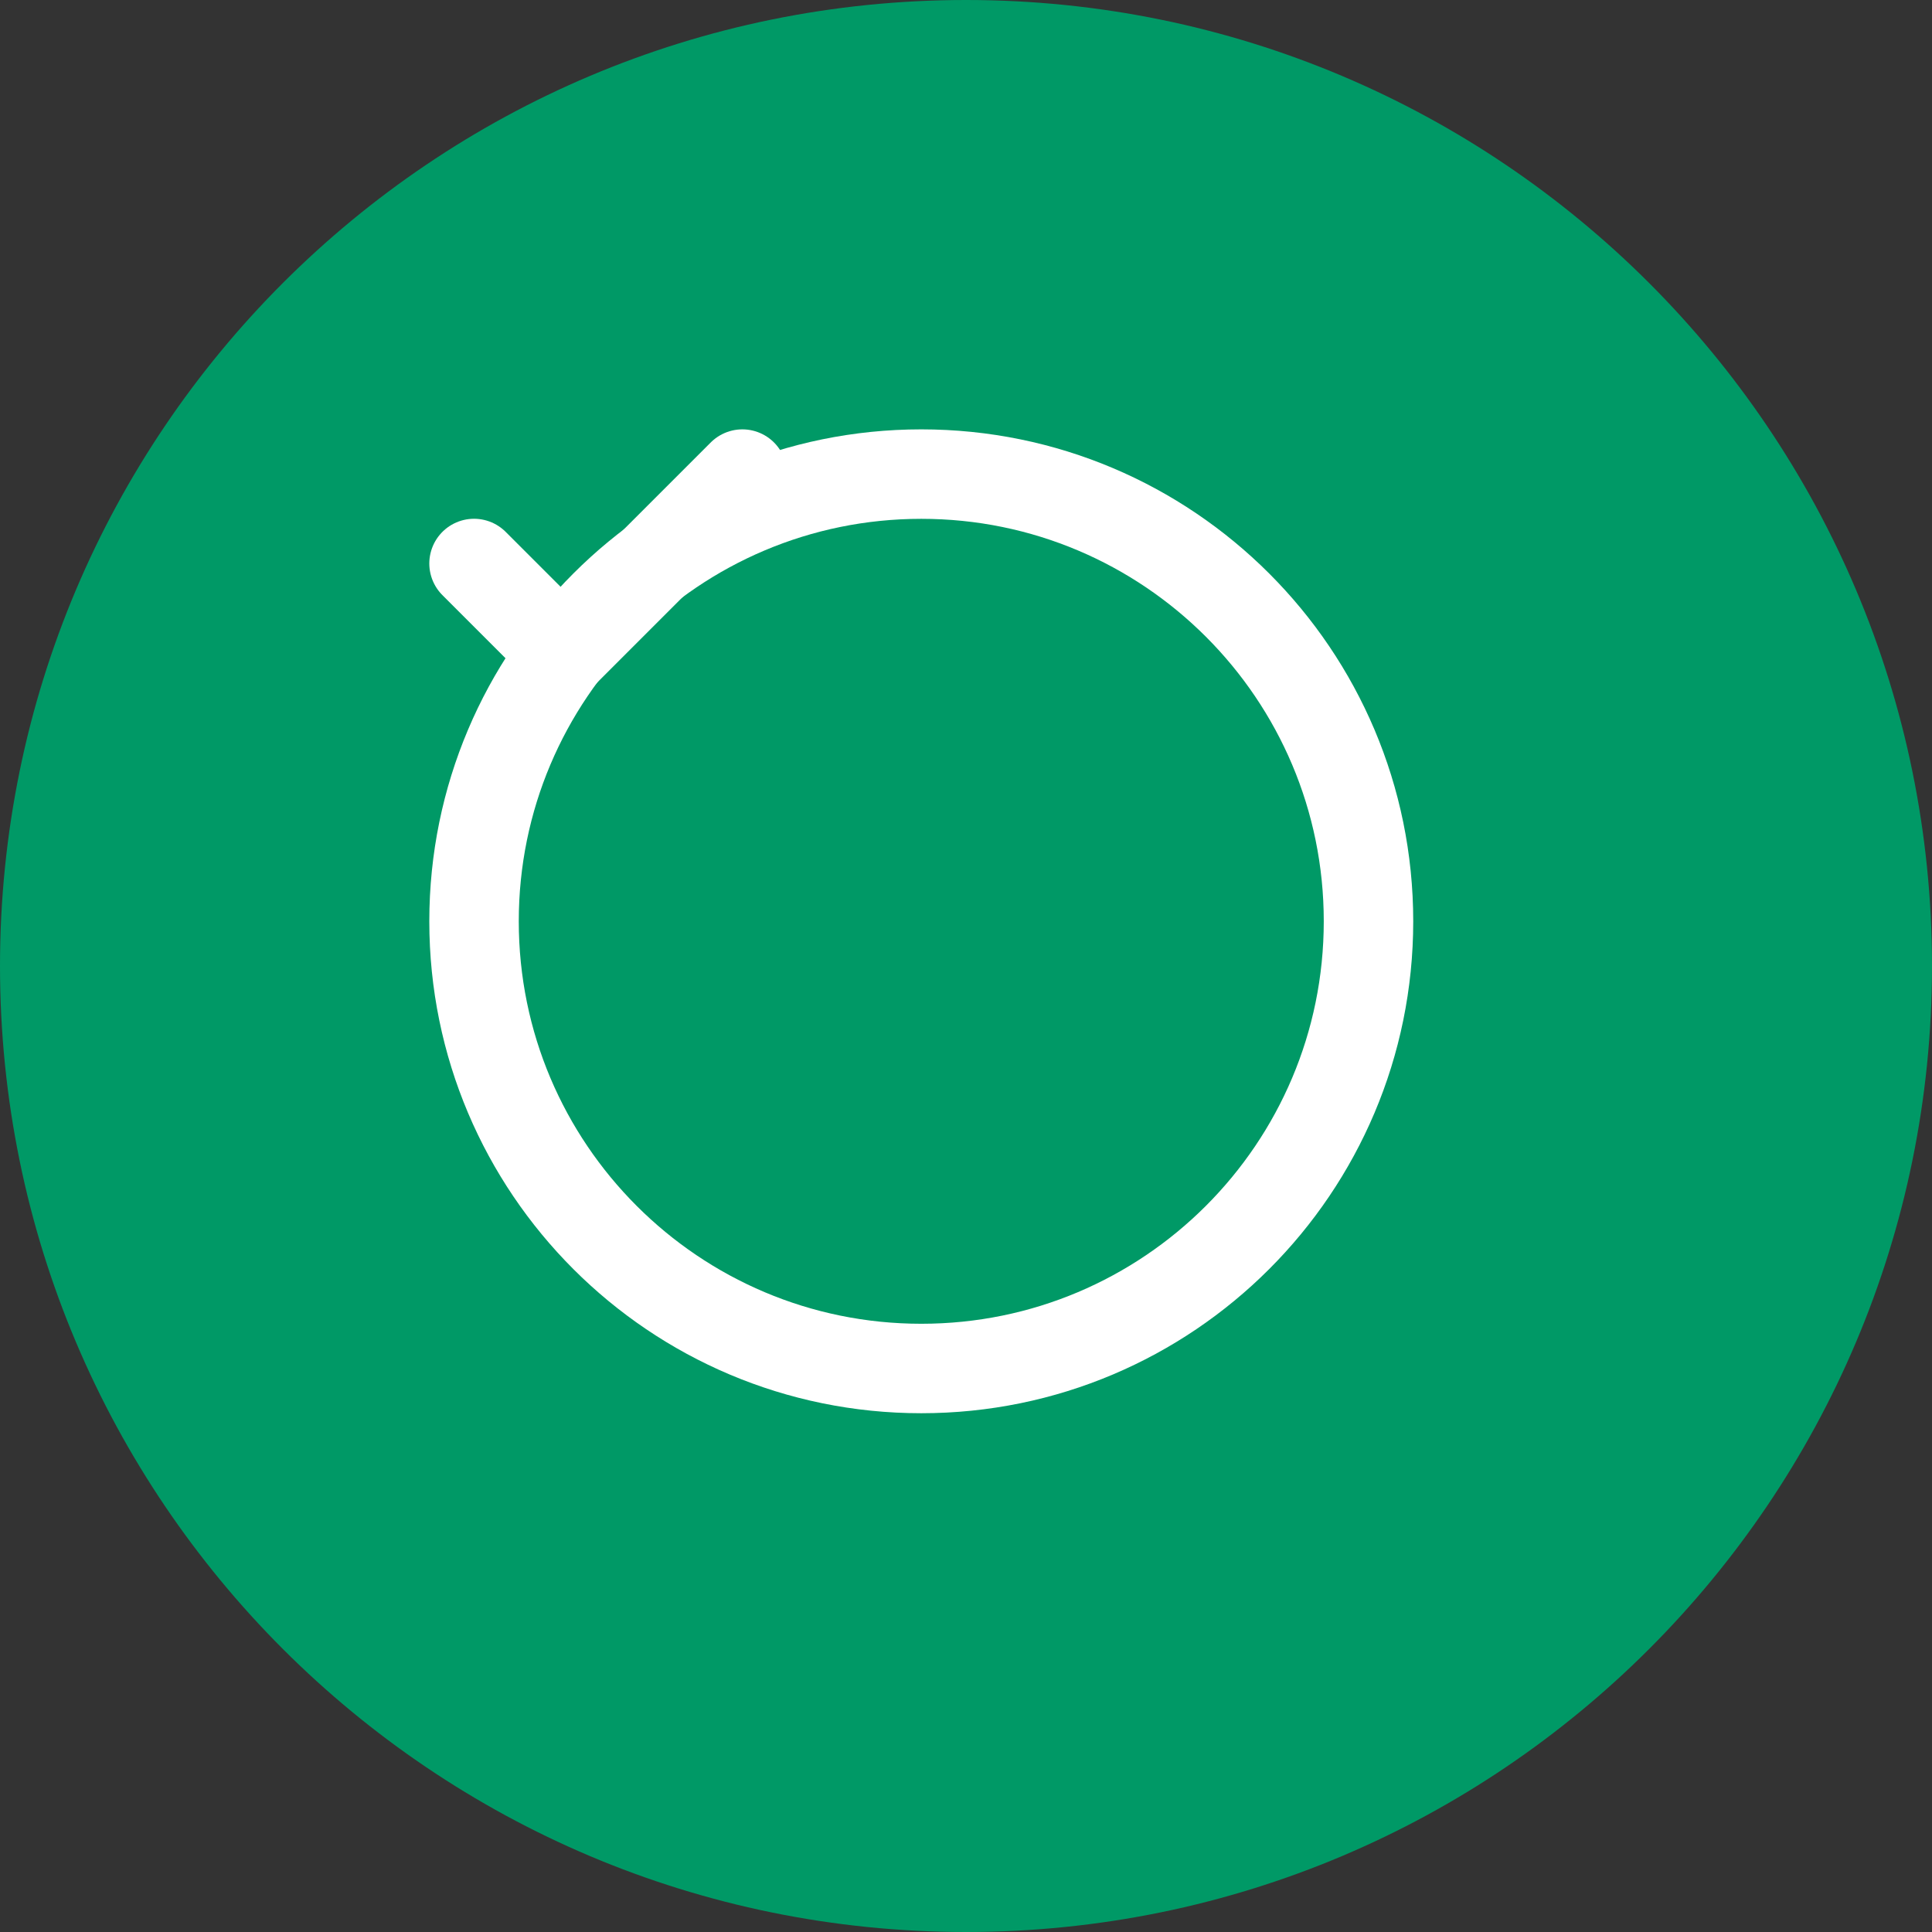 <?xml version="1.0" encoding="UTF-8"?>
<svg xmlns="http://www.w3.org/2000/svg" width="36" height="36" viewBox="0 0 36 36" fill="none">
  <rect x="0" y="0" width="36" height="36" fill="#333333" stroke="none"/>
  <path d="M0 18C0 8.059 8.059 0 18 0C27.941 0 36 8.059 36 18C36 27.941 27.941 36 18 36C8.059 36 0 27.941 0 18Z" fill="#009966"></path>
  <path d="M17.167 25.5C21.769 25.5 25.5 21.769 25.5 17.167C25.5 12.565 21.769 8.834 17.167 8.834C12.564 8.834 8.833 12.565 8.833 17.167C8.833 21.769 12.564 25.5 17.167 25.5Z" stroke="white" stroke-width="1.667" stroke-linecap="round" stroke-linejoin="round"></path>
  <path d="M8.833 10.5L10.5 12.167L13.833 8.834" stroke="white" stroke-width="1.667" stroke-linecap="round" stroke-linejoin="round"></path>
</svg>
